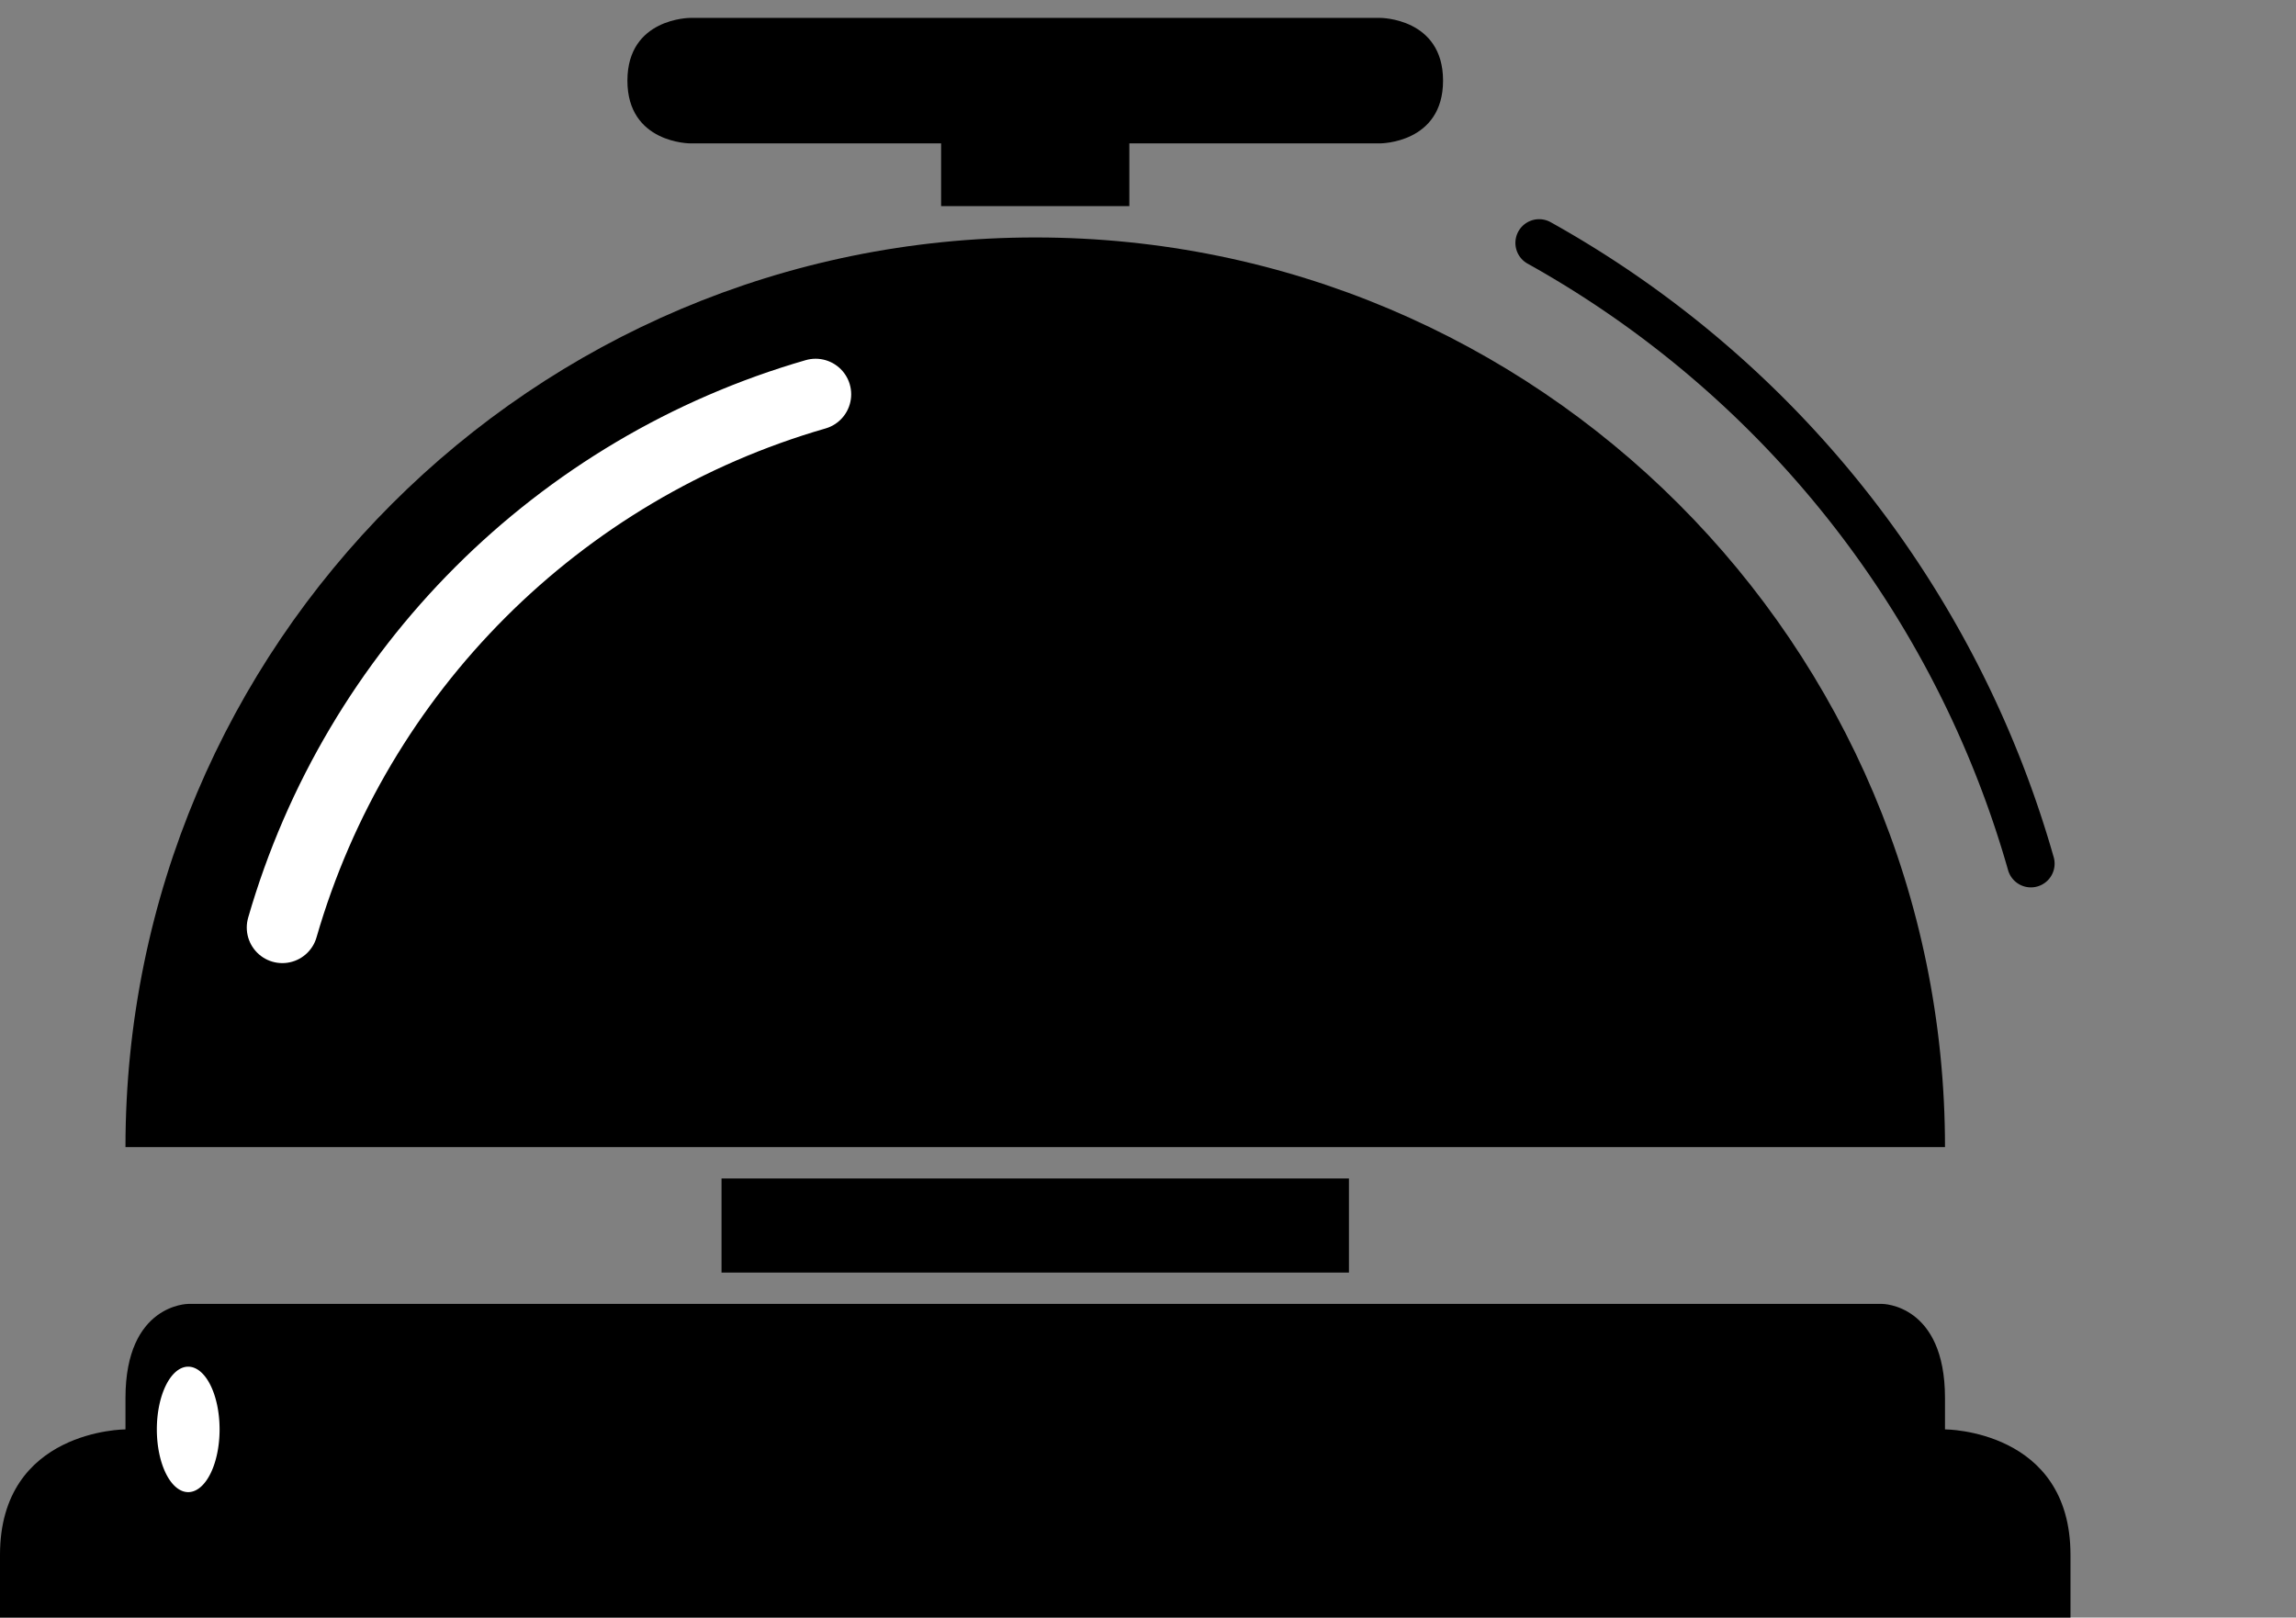 <?xml version="1.0" encoding="UTF-8" standalone="no"?>
<svg
   xmlns:dc="http://purl.org/dc/elements/1.1/"
   xmlns:cc="http://creativecommons.org/ns#"
   xmlns:rdf="http://www.w3.org/1999/02/22-rdf-syntax-ns#"
   xmlns:svg="http://www.w3.org/2000/svg"
   xmlns="http://www.w3.org/2000/svg"
   xmlns:sodipodi="http://sodipodi.sourceforge.net/DTD/sodipodi-0.dtd"
   xmlns:inkscape="http://www.inkscape.org/namespaces/inkscape"
   width="96.823mm"
   height="68.224mm"
   viewBox="0 0 96.823 68.224"
   version="1.1"
   id="svg8"
   inkscape:version="1.0.2 (e86c870879, 2021-01-15, custom)"
   sodipodi:docname="Bell.svg"
   inkscape:export-filename="C:\Users\ibuki\OneDrive\Package\Research\src\icon\Bell.png"
   inkscape:export-xdpi="200"
   inkscape:export-ydpi="200">
  <rect x="0" y="0" width="96.823" height="68.224" fill="#808080" stroke="none"/>
  <defs
     id="defs2" />
  <sodipodi:namedview
     id="base"
     pagecolor="#ffffff"
     bordercolor="#666666"
     borderopacity="1.0"
     inkscape:pageopacity="0.0"
     inkscape:pageshadow="2"
     inkscape:zoom="1.979899"
     inkscape:cx="296.35865"
     inkscape:cy="162.19532"
     inkscape:document-units="mm"
     inkscape:current-layer="layer1"
     inkscape:document-rotation="0"
     showgrid="true"
     inkscape:snap-smooth-nodes="true"
     inkscape:window-width="2775"
     inkscape:window-height="1886"
     inkscape:window-x="2149"
     inkscape:window-y="2149"
     inkscape:window-maximized="1"
     fit-margin-top="0"
     fit-margin-left="0"
     fit-margin-right="0"
     fit-margin-bottom="0">
    <inkscape:grid
       type="xygrid"
       id="grid833"
       originx="-52.917"
       originy="-27.026" />
  </sodipodi:namedview>
  <g
     inkscape:label="レイヤー 1"
     inkscape:groupmode="layer"
     id="layer1"
     transform="translate(-52.917,-27.026)">
    <path
       style="fill:#000000;fill-opacity:1;stroke:none;stroke-width:1;stroke-linecap:butt;stroke-linejoin:miter;stroke-miterlimit:4;stroke-dasharray:none;stroke-opacity:1"
       d="m 58.208,87.312 c 0,0 0,2.646 0,-1.323 0,-3.969 2.646,-3.969 2.646,-3.969 h 71.438 c 0,0 2.646,0 2.646,3.969 0,3.969 0,1.323 0,1.323 0,0 5.292,10e-7 5.292,5.292 V 95.25 H 52.917 l -10e-7,-2.646 c -2e-6,-5.292 5.292,-5.292 5.292,-5.292 z"
       id="path837"
       sodipodi:nodetypes="czcczcsccsc" />
    <path
       id="rect839"
       style="fill:#000000;fill-opacity:1;stroke:none;stroke-width:1;stroke-linecap:round;stroke-linejoin:round;stroke-miterlimit:4;stroke-dasharray:none;stroke-opacity:1"
       d="m 83.344,76.729 26.458,3e-6 v 3.969 l -26.458,-3e-6 z"
       sodipodi:nodetypes="ccccc" />
    <path
       style="fill:#000000;fill-opacity:1;stroke:none;stroke-width:1;stroke-linecap:butt;stroke-linejoin:miter;stroke-miterlimit:4;stroke-dasharray:none;stroke-opacity:1"
       d="m 111.125,27.781 c 0,0 2.646,0 2.646,2.646 0,2.646 -2.646,2.646 -2.646,2.646 H 100.542 V 35.719 H 92.604 V 33.073 H 82.021 c 0,0 -2.646,1e-6 -2.646,-2.646 0,-2.646 2.646,-2.646 2.646,-2.646 z"
       id="path870"
       sodipodi:nodetypes="czcccccczcc" />
    <path
       id="path896"
       style="fill:#000000;fill-opacity:1;stroke:none;stroke-width:1;stroke-linecap:round;stroke-linejoin:round;stroke-miterlimit:4;stroke-dasharray:none;stroke-opacity:1"
       d="M 134.938,75.406 H 58.208 c 0,-21.188 17.176,-38.365 38.365,-38.365 21.188,-2e-6 38.365,17.176 38.365,38.365 z"
       sodipodi:nodetypes="ccsc" />
    <path
       id="path909"
       style="fill:none;fill-opacity:1;stroke:#ffffff;stroke-width:3;stroke-linecap:round;stroke-linejoin:round;stroke-miterlimit:4;stroke-dasharray:none;stroke-opacity:1"
       d="M 64.823,66.146 C 67.959,55.283 76.463,46.788 87.312,43.656"
       sodipodi:nodetypes="cc" />
    <path
       id="path912"
       style="fill:#ffffff;fill-opacity:1;stroke:none;stroke-width:3;stroke-linecap:round;stroke-linejoin:round;stroke-miterlimit:4;stroke-dasharray:none;stroke-opacity:1"
       d="M 62.177,87.312 A 1.323,2.646 0 0 1 60.854,89.958 1.323,2.646 0 0 1 59.531,87.312 1.323,2.646 0 0 1 60.854,84.667 1.323,2.646 0 0 1 62.177,87.312 Z" />
    <path
       style="fill:none;fill-opacity:1;stroke:#000000;stroke-width:2;stroke-linecap:round;stroke-linejoin:round;stroke-miterlimit:4;stroke-dasharray:none;stroke-opacity:1"
       id="path927"
       sodipodi:type="arc"
       sodipodi:cx="96.572914"
       sodipodi:cy="75.40625"
       sodipodi:rx="43.656246"
       sodipodi:ry="43.65625"
       sodipodi:start="5.2207487"
       sodipodi:end="6.0058035"
       sodipodi:arc-type="arc"
       d="m 117.822,37.271 a 43.656,43.656 0 0 1 20.738,26.181"
       sodipodi:open="true" />
    <circle
       style="fill:none;fill-opacity:1;stroke:#000000;stroke-width:2;stroke-linecap:round;stroke-linejoin:round;stroke-miterlimit:4;stroke-dasharray:none;stroke-opacity:1"
       id="path929"
       sodipodi:type="arc"
       sodipodi:cx="96.572914"
       sodipodi:cy="75.40625"
       sodipodi:rx="48.947918"
       sodipodi:ry="48.947918"
       sodipodi:start="5.220751"
       sodipodi:end="6.0058001"
       sodipodi:open="true"
       sodipodi:arc-type="arc"
       d="m 120.398,32.648 a 48.948,48.948 0 0 1 23.252,29.354" />
    <circle
       style="fill:none;fill-opacity:1;stroke:#000000;stroke-width:2;stroke-linecap:round;stroke-linejoin:round;stroke-miterlimit:4;stroke-dasharray:none;stroke-opacity:1"
       id="path931"
       sodipodi:type="arc"
       sodipodi:cx="96.572914"
       sodipodi:cy="75.40625"
       sodipodi:rx="54.239582"
       sodipodi:ry="54.239582"
       sodipodi:start="5.220751"
       sodipodi:end="6.0058001"
       sodipodi:open="true"
       sodipodi:arc-type="arc"
       d="m 122.974,28.026 a 54.24,54.24 0 0 1 25.765,32.528" />
  </g>
</svg>
